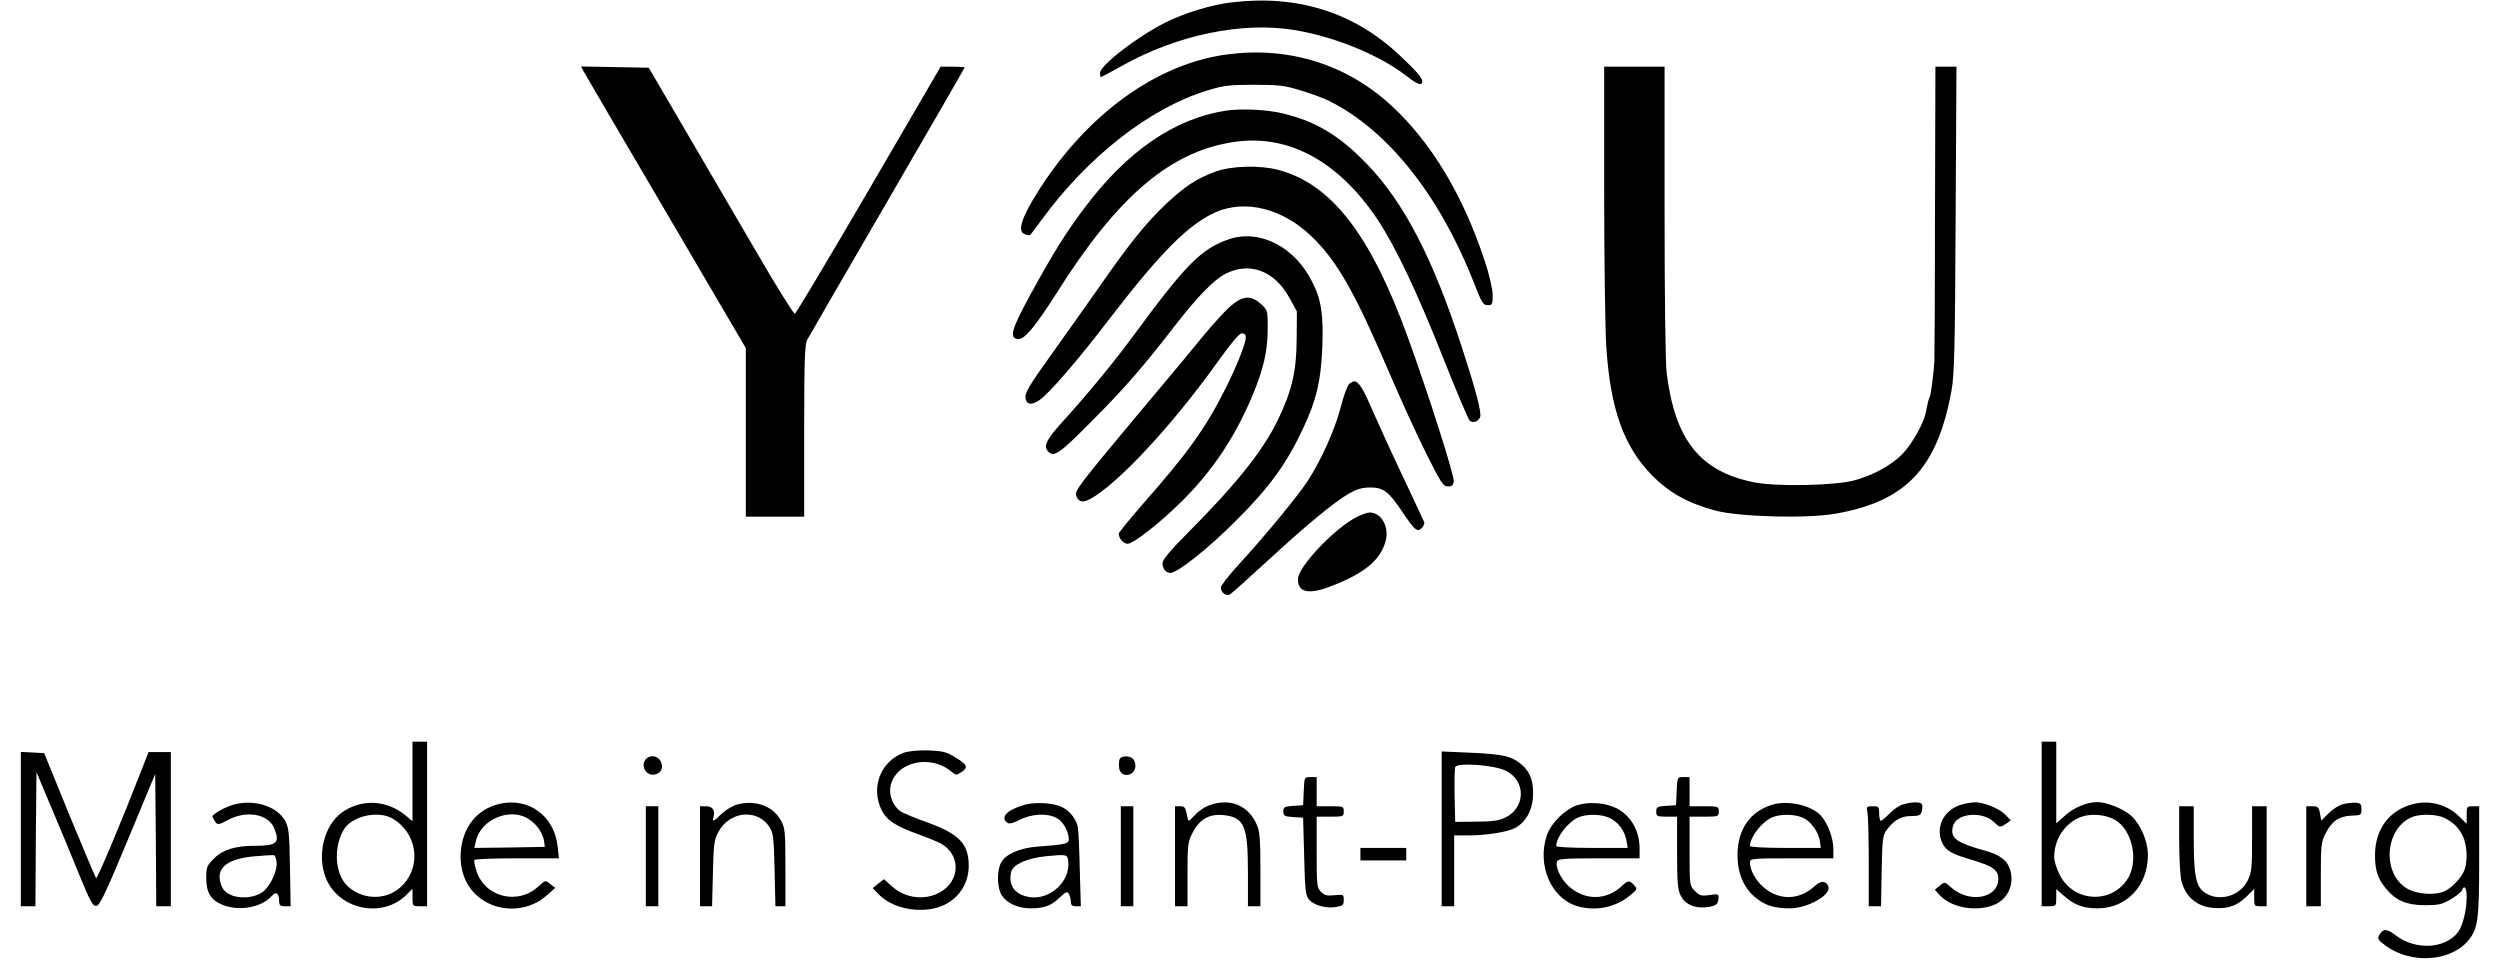 <?xml version="1.0" standalone="no"?>
<!DOCTYPE svg PUBLIC "-//W3C//DTD SVG 20010904//EN"
 "http://www.w3.org/TR/2001/REC-SVG-20010904/DTD/svg10.dtd">
<svg version="1.0" xmlns="http://www.w3.org/2000/svg"
 width="1200pt" height="470pt" viewBox="0 0 1200 470"
 preserveAspectRatio="xMidYMid meet">

<g transform="translate(0,470) scale(0.1,-0.1)"
fill="#000000" stroke="none">
<path d="M5915 4689 c-98 -11 -232 -52 -323 -98 -136 -69 -312 -205 -312 -242
0 -10 2 -19 5 -19 2 0 48 25 102 55 265 148 576 212 825 171 191 -31 404 -118
533 -216 44 -35 70 -49 77 -42 16 16 -4 42 -100 133 -220 209 -491 295 -807
258z"/>
<path d="M5892 4439 c-338 -44 -671 -284 -905 -651 -86 -135 -106 -201 -66
-213 11 -4 22 -5 24 -3 2 1 25 33 52 69 224 308 523 541 799 625 78 24 106 27
224 27 118 0 146 -3 223 -27 49 -14 112 -38 140 -52 280 -141 527 -452 691
-869 38 -98 45 -110 67 -110 22 0 24 4 24 50 -1 30 -16 96 -39 165 -103 312
-255 565 -445 741 -214 199 -493 287 -789 248z"/>
<path d="M2801 4358 c7 -13 185 -317 396 -676 l383 -653 0 -405 0 -404 140 0
140 0 0 410 c0 332 3 416 14 438 8 15 181 314 385 665 204 351 371 640 371
643 0 2 -26 4 -57 4 l-58 0 -345 -592 c-190 -325 -349 -593 -355 -594 -5 -2
-89 132 -185 298 -96 165 -252 432 -346 592 l-170 291 -163 3 -162 3 12 -23z"/>
<path d="M7700 3783 c0 -329 5 -664 10 -745 20 -304 84 -483 224 -624 81 -81
172 -131 301 -165 113 -30 437 -39 574 -15 340 59 490 218 558 590 14 77 17
200 20 824 l4 732 -50 0 -51 0 -2 -692 c0 -381 -2 -706 -3 -723 -3 -55 -17
-160 -21 -167 -5 -8 -11 -30 -20 -78 -10 -52 -69 -156 -114 -201 -53 -53 -137
-99 -226 -124 -92 -26 -377 -32 -485 -10 -259 52 -379 203 -419 525 -6 51 -10
361 -10 777 l0 693 -145 0 -145 0 0 -597z"/>
<path d="M5885 4169 c-248 -38 -476 -195 -681 -469 -90 -120 -148 -213 -258
-414 -91 -167 -103 -208 -60 -214 30 -4 83 60 185 220 296 471 553 687 863
728 255 34 492 -96 677 -372 88 -132 192 -352 319 -673 61 -154 117 -286 124
-293 15 -16 43 -6 51 17 7 22 -23 135 -87 331 -140 431 -278 697 -457 883
-130 135 -244 204 -401 242 -75 19 -203 25 -275 14z"/>
<path d="M5834 3876 c-92 -34 -143 -68 -234 -152 -99 -94 -176 -189 -322 -399
-62 -88 -168 -238 -236 -333 -97 -135 -123 -178 -120 -200 4 -35 29 -39 68
-12 49 35 183 190 339 394 243 316 376 449 505 507 145 64 327 17 466 -120
121 -118 206 -270 371 -656 52 -121 130 -292 174 -380 71 -143 83 -160 105
-160 19 0 26 6 28 25 3 28 -122 420 -220 690 -180 496 -368 738 -624 805 -89
23 -225 19 -300 -9z"/>
<path d="M5900 3552 c-133 -45 -208 -121 -455 -457 -95 -130 -227 -290 -349
-424 -75 -83 -89 -114 -64 -139 28 -28 54 -9 208 146 164 165 241 254 407 468
100 129 181 212 234 239 117 61 238 15 309 -116 l35 -64 -1 -135 c-1 -152 -23
-246 -89 -383 -70 -147 -200 -310 -431 -542 -87 -87 -124 -132 -124 -148 0
-26 17 -47 37 -47 35 0 180 115 314 249 162 161 245 275 325 447 63 135 84
223 91 384 6 160 -4 230 -49 318 -84 168 -251 253 -398 204z"/>
<path d="M5898 3223 c-28 -27 -78 -82 -112 -123 -33 -41 -188 -228 -345 -414
-261 -313 -283 -342 -275 -365 14 -41 44 -37 115 15 145 106 376 363 571 637
61 85 97 127 109 127 12 0 19 -7 19 -19 0 -28 -44 -140 -96 -243 -96 -191
-178 -307 -393 -551 -66 -76 -121 -143 -121 -148 0 -24 22 -49 43 -49 28 0
161 105 265 209 142 142 247 299 329 491 57 135 77 218 78 328 0 93 0 94 -33
123 -50 45 -91 40 -154 -18z"/>
<path d="M6477 2858 c-9 -8 -27 -55 -41 -111 -28 -108 -91 -249 -158 -354 -49
-75 -208 -268 -335 -406 -46 -50 -83 -98 -83 -107 0 -24 26 -44 44 -33 8 4 87
76 177 158 183 169 320 283 394 326 37 21 63 29 101 29 64 0 89 -18 153 -114
63 -93 74 -102 96 -80 9 9 14 22 11 28 -2 6 -48 103 -101 216 -54 113 -119
257 -147 320 -43 102 -67 140 -88 140 -3 0 -14 -6 -23 -12z"/>
<path d="M6515 2220 c-108 -54 -285 -241 -285 -300 0 -63 50 -75 153 -36 164
62 243 126 268 219 18 67 -20 137 -76 137 -11 0 -38 -9 -60 -20z"/>
<path d="M1980 949 l0 -191 -31 26 c-91 77 -215 83 -308 16 -85 -62 -120 -202
-78 -312 59 -152 267 -199 385 -86 l32 32 0 -42 c0 -41 1 -42 35 -42 l35 0 0
395 0 395 -35 0 -35 0 0 -191z m-113 -170 c15 -5 41 -22 56 -37 96 -91 86
-242 -20 -316 -76 -52 -186 -37 -246 33 -51 62 -54 181 -6 260 35 58 143 88
216 60z"/>
<path d="M9800 745 l0 -395 35 0 c34 0 35 1 35 41 l0 41 37 -32 c50 -44 92
-60 161 -60 140 0 242 108 242 257 0 64 -35 146 -80 187 -36 33 -118 66 -162
66 -49 0 -111 -25 -153 -62 l-45 -40 0 196 0 196 -35 0 -35 0 0 -395z m365 11
c77 -59 99 -200 44 -280 -81 -118 -259 -104 -323 26 -14 28 -26 66 -26 82 0
80 41 150 109 186 55 30 146 23 196 -14z"/>
<path d="M4336 1086 c-109 -41 -157 -165 -105 -273 25 -51 68 -79 186 -121 44
-16 93 -36 108 -46 86 -56 82 -172 -8 -226 -72 -44 -171 -34 -236 26 l-38 34
-27 -21 -27 -22 27 -28 c59 -62 167 -90 265 -70 101 21 168 103 169 204 0 105
-44 153 -195 208 -60 21 -119 46 -132 54 -35 24 -57 76 -49 119 23 120 194
160 298 68 16 -13 20 -13 43 2 34 22 29 35 -30 71 -42 26 -59 30 -129 33 -51
1 -95 -3 -120 -12z"/>
<path d="M100 720 l0 -370 35 0 35 0 2 322 3 322 71 -169 c40 -94 100 -239
134 -323 54 -132 66 -153 83 -150 16 2 45 63 151 318 l131 315 3 -318 2 -317
35 0 35 0 0 370 0 370 -53 0 -54 0 -32 -82 c-101 -259 -214 -528 -220 -523 -3
4 -61 140 -128 303 l-121 297 -56 3 -56 3 0 -371z"/>
<path d="M6920 721 l0 -371 30 0 30 0 0 170 0 170 68 0 c84 0 186 16 223 35
50 26 82 80 87 145 5 74 -10 121 -53 159 -47 41 -89 51 -247 58 l-138 6 0
-372z m309 279 c97 -49 94 -178 -5 -225 -30 -14 -63 -19 -139 -19 l-100 -1 -3
124 c-1 69 0 131 3 139 9 23 191 10 244 -18z"/>
<path d="M3102 1058 c-30 -30 -3 -83 39 -76 32 5 45 31 31 62 -13 28 -49 35
-70 14z"/>
<path d="M5374 1056 c-3 -8 -4 -27 -2 -43 6 -50 78 -40 78 11 0 12 -5 27 -12
34 -16 16 -57 15 -64 -2z"/>
<path d="M6258 903 l-3 -68 -47 -3 c-43 -3 -48 -6 -48 -27 0 -21 5 -24 48 -27
l47 -3 5 -186 c4 -165 7 -189 24 -208 25 -27 80 -42 128 -35 33 6 38 10 38 34
0 27 -1 27 -44 23 -35 -4 -48 -1 -65 16 -20 20 -21 31 -21 191 l0 170 65 0
c63 0 65 1 65 25 0 24 -2 25 -65 25 l-65 0 0 70 0 70 -30 0 c-29 0 -29 0 -32
-67z"/>
<path d="M8048 903 l-3 -68 -47 -3 c-43 -3 -48 -5 -48 -28 0 -22 4 -24 50 -24
l50 0 0 -172 c0 -145 3 -179 18 -208 21 -44 75 -64 136 -53 35 7 41 13 44 36
3 26 3 27 -42 21 -39 -6 -48 -3 -70 19 -26 26 -26 27 -26 192 l0 165 70 0 c68
0 70 1 70 25 0 24 -2 25 -70 25 l-70 0 0 70 0 70 -30 0 c-29 0 -29 0 -32 -67z"/>
<path d="M1126 839 c-41 -10 -106 -46 -106 -58 0 -4 6 -15 13 -25 12 -17 16
-16 61 8 90 48 193 29 222 -39 29 -71 14 -85 -97 -85 -89 0 -151 -19 -191 -60
-35 -35 -38 -42 -38 -95 0 -70 22 -106 80 -129 78 -31 186 -12 234 43 22 24
36 14 36 -26 0 -18 6 -23 28 -23 l27 0 -3 187 c-3 167 -6 192 -24 224 -38 68
-145 103 -242 78z m202 -280 c3 -41 -32 -115 -68 -141 -38 -28 -110 -34 -153
-13 -28 13 -40 27 -48 56 -23 74 34 118 166 129 44 4 85 6 90 5 6 -1 11 -17
13 -36z"/>
<path d="M2395 841 c-105 -26 -173 -110 -183 -227 -9 -111 39 -203 131 -249
91 -45 205 -31 280 36 l42 37 -24 19 c-23 19 -23 19 -58 -13 -97 -89 -253 -51
-295 72 -9 27 -14 52 -11 56 2 5 95 8 205 8 l201 0 -6 54 c-15 150 -140 241
-282 207z m145 -74 c37 -24 67 -68 72 -107 l3 -25 -169 -3 -169 -2 7 31 c21
106 167 167 256 106z"/>
<path d="M3537 838 c-21 -6 -54 -26 -73 -44 -38 -38 -48 -42 -39 -15 9 31 -5
51 -36 51 l-29 0 0 -240 0 -240 29 0 29 0 4 158 c3 137 6 162 26 198 54 103
192 114 248 20 16 -26 19 -58 22 -203 l4 -173 24 0 24 0 0 188 c0 175 -2 190
-23 226 -38 68 -124 98 -210 74z"/>
<path d="M4918 837 c-83 -24 -117 -58 -85 -85 10 -8 26 -5 62 13 57 29 131 33
176 9 31 -15 59 -65 59 -103 0 -21 -15 -25 -154 -35 -83 -7 -151 -37 -171 -77
-22 -41 -19 -125 5 -159 27 -38 78 -60 138 -60 64 0 99 13 140 53 27 26 34 29
42 17 5 -8 10 -25 10 -37 0 -18 6 -23 24 -23 l24 0 -5 173 c-2 94 -6 186 -9
203 -6 39 -36 79 -74 99 -41 21 -128 27 -182 12z m210 -277 c7 -90 -84 -176
-177 -167 -77 8 -114 55 -97 123 9 35 77 65 166 74 104 10 105 10 108 -30z"/>
<path d="M5805 835 c-22 -8 -52 -28 -67 -45 -15 -16 -30 -30 -32 -30 -2 0 -7
16 -10 35 -6 29 -11 35 -31 35 l-25 0 0 -240 0 -240 30 0 30 0 0 153 c0 139 2
157 23 197 32 65 78 93 144 88 105 -9 123 -49 123 -273 l0 -165 30 0 30 0 0
175 c0 136 -3 184 -16 213 -40 96 -128 133 -229 97z"/>
<path d="M7571 835 c-58 -18 -126 -86 -146 -144 -48 -142 19 -302 144 -340 91
-27 187 -7 259 54 31 26 32 28 16 46 -22 24 -30 24 -57 -2 -76 -72 -179 -73
-257 -3 -39 36 -66 93 -56 119 4 13 39 15 201 15 l195 0 0 49 c0 83 -42 156
-110 191 -52 27 -134 33 -189 15z m155 -61 c42 -20 73 -62 81 -109 l6 -35
-172 0 c-99 0 -171 4 -171 9 0 43 55 114 105 137 41 18 110 17 151 -2z"/>
<path d="M8502 836 c-104 -34 -162 -120 -162 -240 0 -88 30 -158 86 -204 46
-38 89 -52 165 -52 86 0 201 65 185 105 -10 28 -36 29 -64 3 -75 -70 -173 -72
-249 -5 -37 32 -63 81 -63 117 0 19 6 20 200 20 l200 0 0 48 c0 48 -28 122
-58 155 -47 53 -163 78 -240 53z m154 -62 c38 -18 75 -71 80 -115 l4 -29 -170
0 c-99 0 -170 4 -170 9 0 43 55 114 105 137 41 18 110 17 151 -2z"/>
<path d="M9135 839 c-17 -4 -46 -24 -65 -44 -19 -19 -38 -35 -42 -35 -4 0 -8
16 -8 35 0 33 -2 35 -31 35 -30 0 -31 -2 -25 -31 3 -17 6 -125 6 -240 l0 -209
29 0 30 0 3 169 c3 153 5 172 24 197 35 48 70 67 118 67 39 0 45 4 51 24 3 13
3 28 0 33 -7 12 -49 11 -90 -1z"/>
<path d="M9423 840 c-92 -22 -138 -112 -98 -190 18 -35 45 -50 145 -79 97 -29
123 -48 122 -91 -2 -92 -138 -117 -225 -41 -32 29 -32 29 -56 10 l-24 -20 24
-26 c57 -62 181 -82 266 -44 61 28 91 95 73 162 -13 48 -48 75 -119 95 -142
39 -171 61 -157 118 15 62 139 75 196 21 28 -27 30 -28 56 -11 l26 18 -28 29
c-28 29 -107 60 -148 58 -12 -1 -36 -4 -53 -9z"/>
<path d="M11243 839 c-18 -5 -48 -25 -67 -44 l-34 -34 -6 35 c-6 30 -11 34
-36 34 l-30 0 0 -240 0 -240 35 0 35 0 0 153 c0 139 2 157 23 197 30 59 64 82
124 85 46 1 48 3 48 31 0 25 -4 29 -30 31 -16 1 -45 -3 -62 -8z"/>
<path d="M11585 841 c-116 -29 -184 -119 -185 -244 0 -75 13 -116 55 -165 46
-55 99 -77 185 -77 65 0 82 4 123 28 27 16 51 35 54 43 11 29 23 13 23 -31 0
-65 -19 -140 -42 -170 -64 -81 -205 -87 -301 -13 -41 32 -59 31 -77 -1 -9 -18
-5 -24 32 -51 122 -89 312 -76 396 26 46 56 52 98 52 383 l0 261 -30 0 c-29 0
-30 -2 -30 -42 l0 -42 -38 37 c-57 55 -138 77 -217 58z m148 -67 c45 -23 66
-44 88 -86 21 -41 25 -121 8 -165 -13 -34 -55 -80 -91 -99 -45 -23 -134 -18
-184 11 -123 72 -107 291 26 344 39 15 118 13 153 -5z"/>
<path d="M3100 590 l0 -240 30 0 30 0 0 240 0 240 -30 0 -30 0 0 -240z"/>
<path d="M5380 590 l0 -240 30 0 30 0 0 240 0 240 -30 0 -30 0 0 -240z"/>
<path d="M10460 673 c0 -87 5 -176 10 -197 18 -79 73 -127 153 -134 70 -6 115
10 161 55 l36 36 0 -41 c0 -40 1 -42 30 -42 l30 0 0 240 0 240 -35 0 -35 0 0
-157 c0 -138 -2 -162 -21 -199 -38 -79 -146 -106 -212 -54 -37 29 -47 83 -47
254 l0 156 -35 0 -35 0 0 -157z"/>
<path d="M6530 600 l0 -30 110 0 110 0 0 30 0 30 -110 0 -110 0 0 -30z"/>
</g>
</svg>

